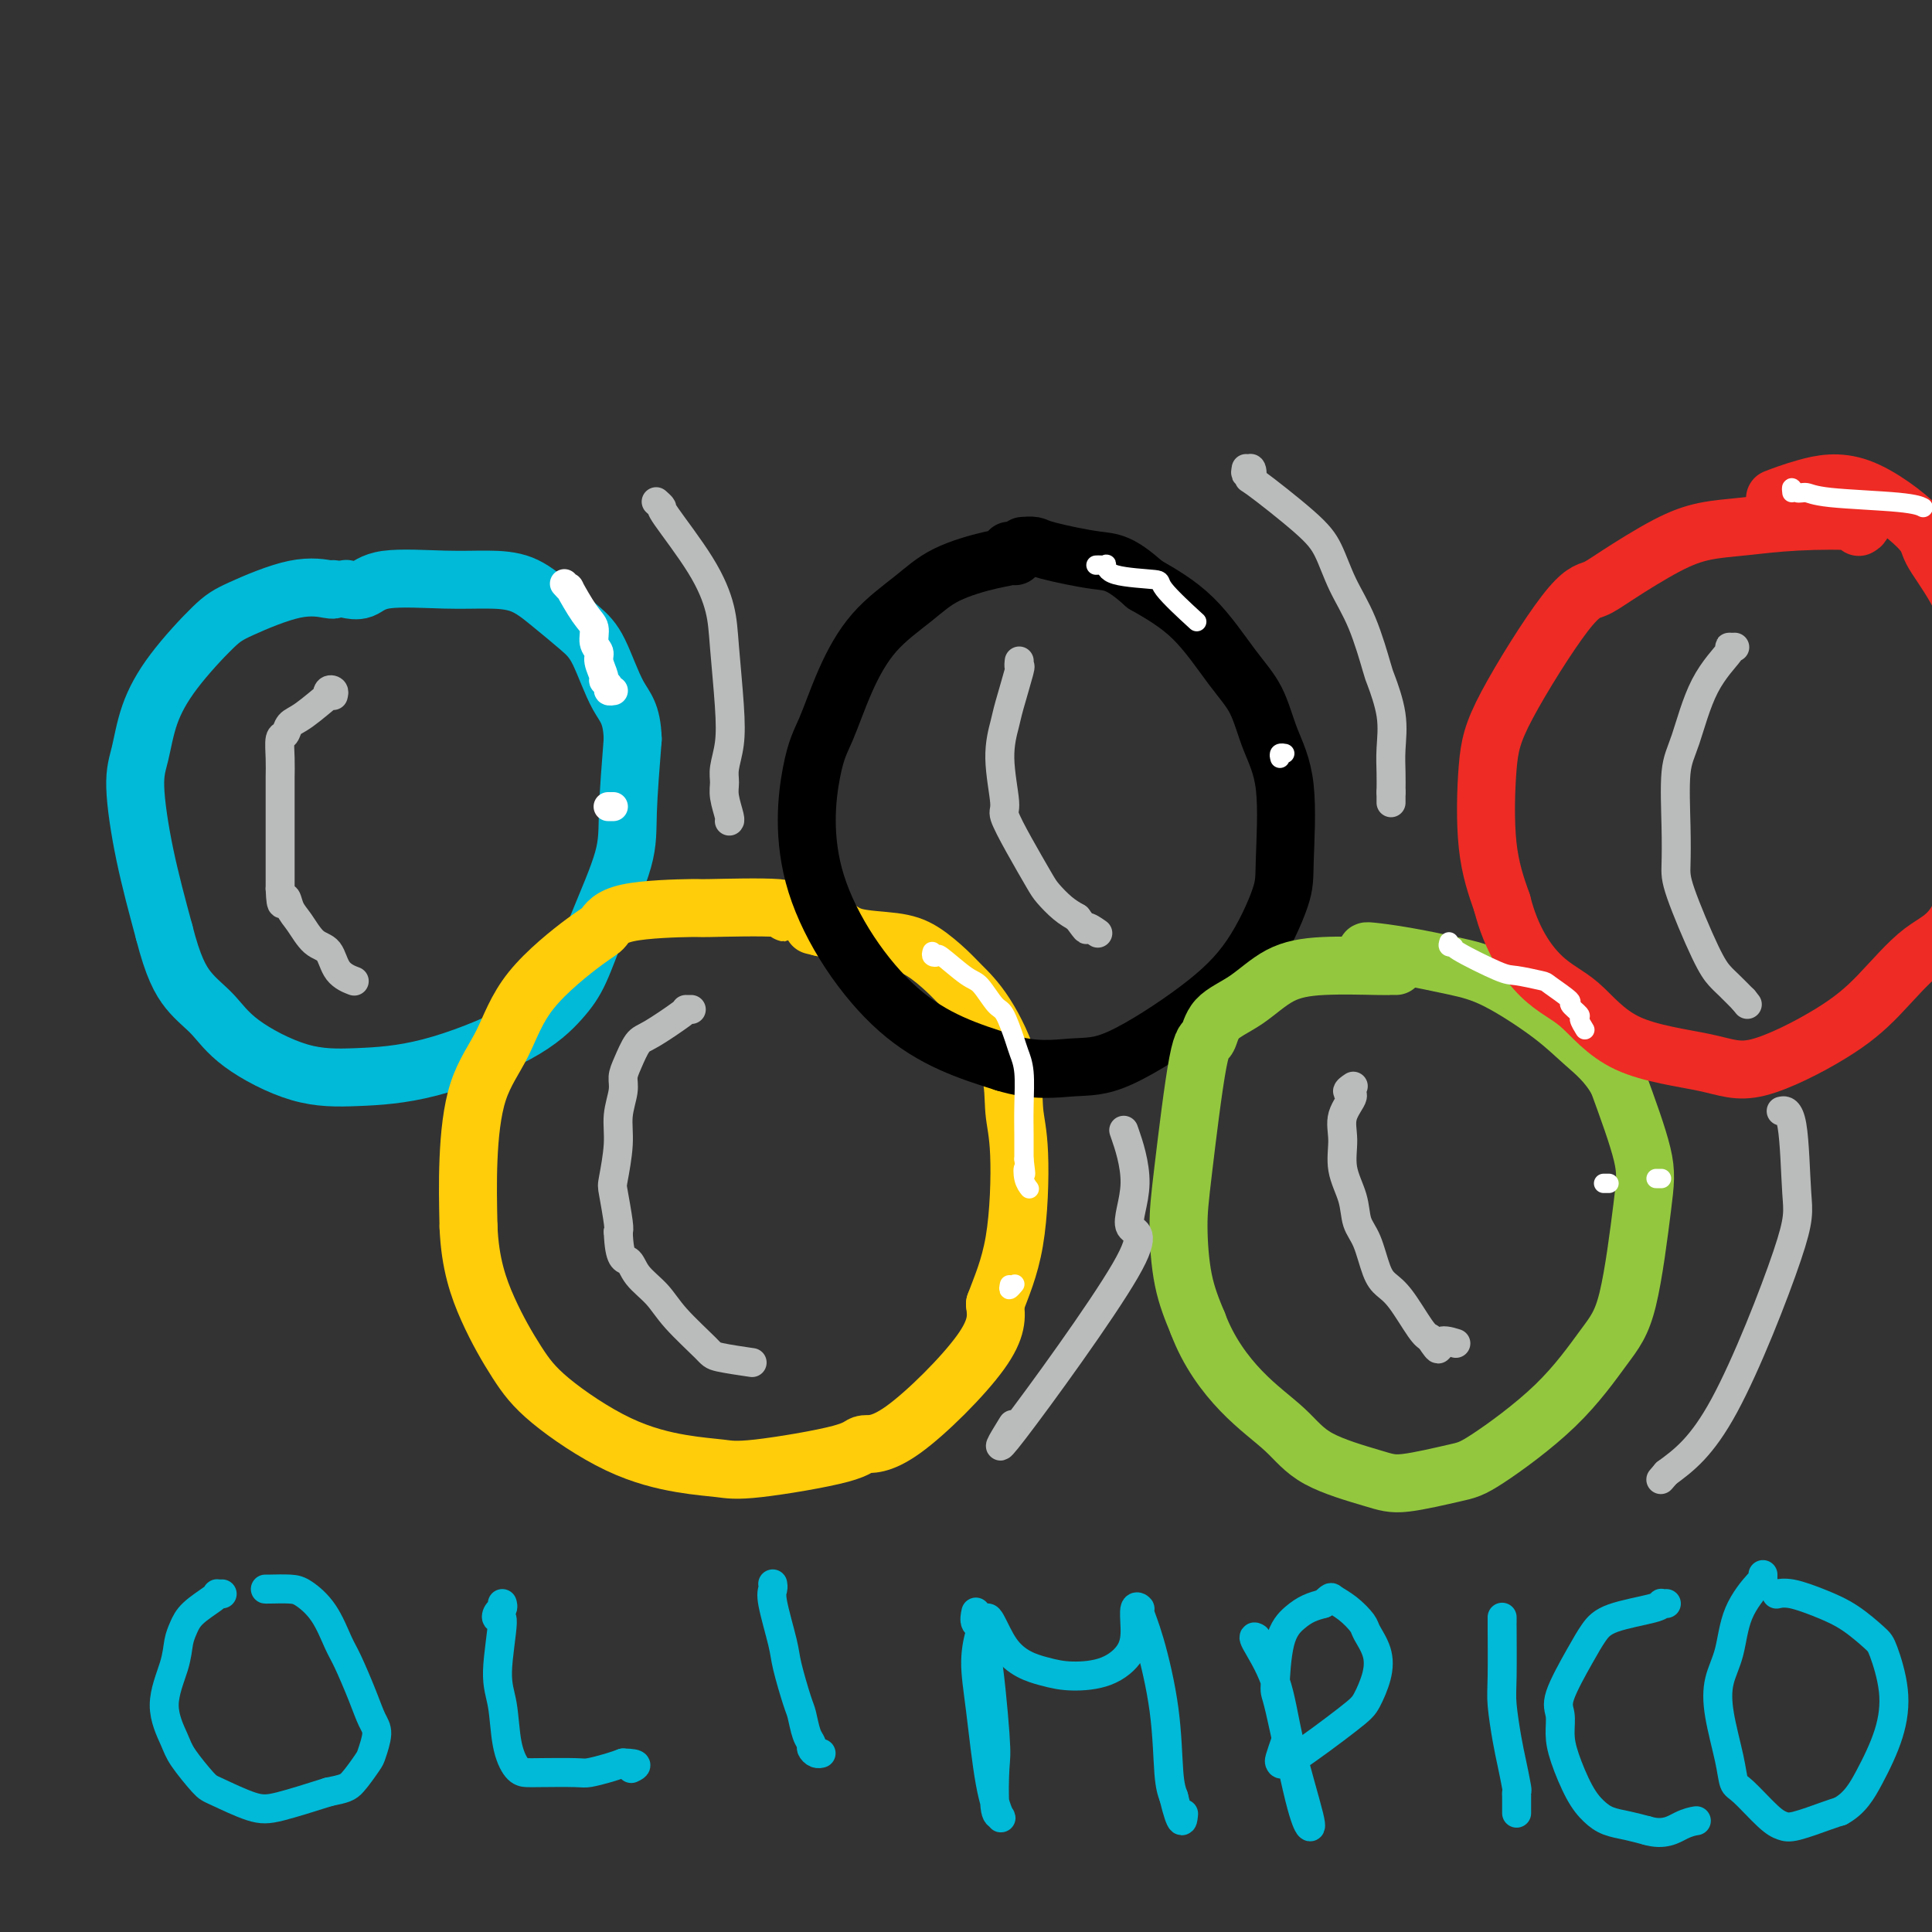 <svg viewBox='0 0 400 400' version='1.1' xmlns='http://www.w3.org/2000/svg' xmlns:xlink='http://www.w3.org/1999/xlink'><rect x="0" y="0" width="400" height="400" fill="#333333" stroke="none"/><g fill='none' stroke='#00BAD8' stroke-width='12' stroke-linecap='round' stroke-linejoin='round'><path d='M69,122c-0.019,-0.028 -0.038,-0.056 0,0c0.038,0.056 0.132,0.196 -1,0c-1.132,-0.196 -3.490,-0.727 -7,0c-3.510,0.727 -8.172,2.711 -11,4c-2.828,1.289 -3.820,1.884 -6,4c-2.180,2.116 -5.546,5.752 -8,9c-2.454,3.248 -3.995,6.108 -5,9c-1.005,2.892 -1.476,5.816 -2,8c-0.524,2.184 -1.103,3.626 -1,7c0.103,3.374 0.886,8.678 2,14c1.114,5.322 2.557,10.661 4,16'/><path d='M34,193c1.813,7.128 3.346,9.949 5,12c1.654,2.051 3.429,3.332 5,5c1.571,1.668 2.939,3.723 6,6c3.061,2.277 7.817,4.778 12,6c4.183,1.222 7.795,1.167 12,1c4.205,-0.167 9.004,-0.446 15,-2c5.996,-1.554 13.190,-4.384 18,-7c4.810,-2.616 7.235,-5.017 9,-7c1.765,-1.983 2.868,-3.548 4,-6c1.132,-2.452 2.293,-5.791 4,-10c1.707,-4.209 3.960,-9.287 5,-13c1.040,-3.713 0.869,-6.061 1,-10c0.131,-3.939 0.566,-9.470 1,-15'/><path d='M131,153c-0.172,-5.424 -1.600,-6.483 -3,-9c-1.400,-2.517 -2.770,-6.493 -4,-9c-1.230,-2.507 -2.321,-3.547 -4,-5c-1.679,-1.453 -3.948,-3.320 -6,-5c-2.052,-1.680 -3.889,-3.175 -6,-4c-2.111,-0.825 -4.496,-0.981 -7,-1c-2.504,-0.019 -5.127,0.100 -9,0c-3.873,-0.100 -8.997,-0.419 -12,0c-3.003,0.419 -3.885,1.574 -5,2c-1.115,0.426 -2.461,0.122 -3,0c-0.539,-0.122 -0.269,-0.061 0,0'/></g>
<g fill='none' stroke='#FFCD0A' stroke-width='12' stroke-linecap='round' stroke-linejoin='round'><path d='M165,188c0.278,-0.144 0.556,-0.287 0,0c-0.556,0.287 -1.945,1.006 -2,1c-0.055,-0.006 1.223,-0.737 -2,-1c-3.223,-0.263 -10.946,-0.056 -14,0c-3.054,0.056 -1.440,-0.037 -4,0c-2.560,0.037 -9.295,0.205 -13,1c-3.705,0.795 -4.379,2.218 -5,3c-0.621,0.782 -1.189,0.923 -4,3c-2.811,2.077 -7.864,6.090 -11,10c-3.136,3.910 -4.356,7.718 -6,11c-1.644,3.282 -3.712,6.037 -5,10c-1.288,3.963 -1.797,9.132 -2,14c-0.203,4.868 -0.102,9.434 0,14'/><path d='M97,254c0.298,7.610 2.044,12.634 4,17c1.956,4.366 4.123,8.073 6,11c1.877,2.927 3.466,5.074 7,8c3.534,2.926 9.014,6.631 14,9c4.986,2.369 9.479,3.401 13,4c3.521,0.599 6.068,0.766 8,1c1.932,0.234 3.247,0.537 8,0c4.753,-0.537 12.945,-1.912 17,-3c4.055,-1.088 3.974,-1.890 5,-2c1.026,-0.110 3.161,0.470 8,-3c4.839,-3.470 12.383,-10.992 16,-16c3.617,-5.008 3.309,-7.504 3,-10'/><path d='M206,270c1.293,-3.517 3.026,-7.311 4,-13c0.974,-5.689 1.190,-13.275 1,-18c-0.190,-4.725 -0.787,-6.591 -1,-9c-0.213,-2.409 -0.044,-5.363 -1,-9c-0.956,-3.637 -3.038,-7.959 -5,-11c-1.962,-3.041 -3.802,-4.803 -5,-6c-1.198,-1.197 -1.752,-1.831 -3,-3c-1.248,-1.169 -3.191,-2.874 -5,-4c-1.809,-1.126 -3.485,-1.673 -6,-2c-2.515,-0.327 -5.869,-0.434 -8,-1c-2.131,-0.566 -3.037,-1.590 -4,-2c-0.963,-0.410 -1.981,-0.205 -3,0'/><path d='M170,192c-3.267,-0.778 -0.933,-0.222 0,0c0.933,0.222 0.467,0.111 0,0'/></g>
<g fill='none' stroke='#000000' stroke-width='12' stroke-linecap='round' stroke-linejoin='round'><path d='M210,115c0.129,0.140 0.258,0.280 0,0c-0.258,-0.280 -0.904,-0.979 -1,-1c-0.096,-0.021 0.360,0.636 0,1c-0.360,0.364 -1.534,0.434 -4,1c-2.466,0.566 -6.225,1.627 -9,3c-2.775,1.373 -4.567,3.057 -7,5c-2.433,1.943 -5.508,4.145 -8,7c-2.492,2.855 -4.400,6.361 -6,10c-1.600,3.639 -2.890,7.409 -4,10c-1.110,2.591 -2.040,4.004 -3,9c-0.960,4.996 -1.951,13.576 1,23c2.951,9.424 9.843,19.693 17,26c7.157,6.307 14.578,8.654 22,11'/><path d='M208,220c6.186,1.922 10.653,1.228 14,1c3.347,-0.228 5.576,0.010 10,-2c4.424,-2.010 11.044,-6.268 16,-10c4.956,-3.732 8.247,-6.939 11,-11c2.753,-4.061 4.968,-8.977 6,-12c1.032,-3.023 0.880,-4.155 1,-8c0.120,-3.845 0.511,-10.403 0,-15c-0.511,-4.597 -1.924,-7.232 -3,-10c-1.076,-2.768 -1.814,-5.670 -3,-8c-1.186,-2.330 -2.819,-4.089 -5,-7c-2.181,-2.911 -4.909,-6.975 -8,-10c-3.091,-3.025 -6.546,-5.013 -10,-7'/><path d='M237,121c-5.256,-4.740 -6.897,-4.591 -10,-5c-3.103,-0.409 -7.667,-1.378 -10,-2c-2.333,-0.622 -2.436,-0.898 -3,-1c-0.564,-0.102 -1.590,-0.029 -2,0c-0.410,0.029 -0.205,0.015 0,0'/></g>
<g fill='none' stroke='#93C83E' stroke-width='12' stroke-linecap='round' stroke-linejoin='round'><path d='M289,200c-0.441,0.002 -0.881,0.004 -1,0c-0.119,-0.004 0.084,-0.013 0,0c-0.084,0.013 -0.457,0.049 -3,0c-2.543,-0.049 -7.258,-0.184 -11,0c-3.742,0.184 -6.510,0.686 -9,2c-2.490,1.314 -4.702,3.441 -7,5c-2.298,1.559 -4.683,2.550 -6,4c-1.317,1.450 -1.567,3.357 -2,4c-0.433,0.643 -1.050,0.020 -2,5c-0.950,4.980 -2.234,15.562 -3,22c-0.766,6.438 -1.014,8.733 -1,12c0.014,3.267 0.290,7.505 1,11c0.710,3.495 1.855,6.248 3,9'/><path d='M248,274c2.182,5.861 5.638,10.515 9,14c3.362,3.485 6.630,5.803 9,8c2.370,2.197 3.844,4.274 7,6c3.156,1.726 7.996,3.101 11,4c3.004,0.899 4.172,1.323 7,1c2.828,-0.323 7.316,-1.392 10,-2c2.684,-0.608 3.563,-0.755 7,-3c3.437,-2.245 9.432,-6.588 14,-11c4.568,-4.412 7.707,-8.892 10,-12c2.293,-3.108 3.738,-4.843 5,-10c1.262,-5.157 2.340,-13.734 3,-19c0.660,-5.266 0.903,-7.219 0,-11c-0.903,-3.781 -2.951,-9.391 -5,-15'/><path d='M335,224c-2.083,-3.871 -4.792,-6.049 -7,-8c-2.208,-1.951 -3.916,-3.675 -7,-6c-3.084,-2.325 -7.544,-5.250 -11,-7c-3.456,-1.750 -5.907,-2.325 -9,-3c-3.093,-0.675 -6.829,-1.449 -10,-2c-3.171,-0.551 -5.777,-0.879 -7,-1c-1.223,-0.121 -1.064,-0.035 -1,0c0.064,0.035 0.032,0.017 0,0'/></g>
<g fill='none' stroke='#EE2B24' stroke-width='12' stroke-linecap='round' stroke-linejoin='round'><path d='M385,109c0.047,-0.029 0.094,-0.057 0,0c-0.094,0.057 -0.329,0.200 0,0c0.329,-0.200 1.223,-0.741 -1,-1c-2.223,-0.259 -7.564,-0.235 -12,0c-4.436,0.235 -7.967,0.683 -11,1c-3.033,0.317 -5.566,0.504 -8,1c-2.434,0.496 -4.767,1.302 -8,3c-3.233,1.698 -7.367,4.290 -10,6c-2.633,1.710 -3.765,2.540 -5,3c-1.235,0.460 -2.571,0.552 -6,5c-3.429,4.448 -8.950,13.254 -12,19c-3.050,5.746 -3.629,8.432 -4,13c-0.371,4.568 -0.535,11.020 0,16c0.535,4.980 1.767,8.490 3,12'/><path d='M311,187c1.892,7.480 5.123,12.182 8,15c2.877,2.818 5.400,3.754 8,6c2.600,2.246 5.276,5.803 10,8c4.724,2.197 11.496,3.035 16,4c4.504,0.965 6.741,2.058 11,1c4.259,-1.058 10.539,-4.266 15,-7c4.461,-2.734 7.104,-4.992 10,-8c2.896,-3.008 6.045,-6.764 9,-9c2.955,-2.236 5.714,-2.953 8,-8c2.286,-5.047 4.097,-14.425 5,-19c0.903,-4.575 0.897,-4.347 1,-7c0.103,-2.653 0.315,-8.187 0,-13c-0.315,-4.813 -1.158,-8.907 -2,-13'/><path d='M410,137c-1.146,-6.981 -3.011,-11.434 -5,-15c-1.989,-3.566 -4.103,-6.244 -5,-8c-0.897,-1.756 -0.577,-2.589 -3,-5c-2.423,-2.411 -7.588,-6.399 -12,-8c-4.412,-1.601 -8.073,-0.816 -11,0c-2.927,0.816 -5.122,1.662 -6,2c-0.878,0.338 -0.439,0.169 0,0'/></g>
<g fill='none' stroke='#BABBBB' stroke-width='6' stroke-linecap='round' stroke-linejoin='round'><path d='M69,144c0.104,-0.384 0.208,-0.769 0,-1c-0.208,-0.231 -0.728,-0.309 -1,0c-0.272,0.309 -0.296,1.004 0,1c0.296,-0.004 0.913,-0.708 0,0c-0.913,0.708 -3.355,2.828 -5,4c-1.645,1.172 -2.493,1.394 -3,2c-0.507,0.606 -0.672,1.594 -1,2c-0.328,0.406 -0.820,0.228 -1,1c-0.180,0.772 -0.048,2.493 0,4c0.048,1.507 0.013,2.799 0,4c-0.013,1.201 -0.003,2.312 0,5c0.003,2.688 0.001,6.955 0,10c-0.001,3.045 -0.000,4.870 0,6c0.000,1.130 0.000,1.565 0,2'/><path d='M58,184c0.188,5.160 0.659,2.560 1,2c0.341,-0.560 0.551,0.921 1,2c0.449,1.079 1.137,1.757 2,3c0.863,1.243 1.903,3.051 3,4c1.097,0.949 2.253,1.038 3,2c0.747,0.962 1.086,2.798 2,4c0.914,1.202 2.404,1.772 3,2c0.596,0.228 0.298,0.114 0,0'/><path d='M143,209c0.110,-0.000 0.220,-0.000 0,0c-0.220,0.000 -0.769,0.000 -1,0c-0.231,-0.000 -0.145,-0.002 0,0c0.145,0.002 0.350,0.006 -1,1c-1.350,0.994 -4.256,2.978 -6,4c-1.744,1.022 -2.328,1.083 -3,2c-0.672,0.917 -1.433,2.689 -2,4c-0.567,1.311 -0.940,2.162 -1,3c-0.060,0.838 0.193,1.662 0,3c-0.193,1.338 -0.833,3.188 -1,5c-0.167,1.812 0.137,3.585 0,6c-0.137,2.415 -0.717,5.472 -1,7c-0.283,1.528 -0.268,1.527 0,3c0.268,1.473 0.791,4.421 1,6c0.209,1.579 0.105,1.790 0,2'/><path d='M128,255c0.231,6.177 1.309,5.620 2,6c0.691,0.380 0.996,1.698 2,3c1.004,1.302 2.708,2.587 4,4c1.292,1.413 2.172,2.953 4,5c1.828,2.047 4.603,4.600 6,6c1.397,1.400 1.414,1.646 3,2c1.586,0.354 4.739,0.815 6,1c1.261,0.185 0.631,0.092 0,0'/><path d='M211,137c0.015,-0.134 0.030,-0.268 0,0c-0.030,0.268 -0.104,0.937 0,1c0.104,0.063 0.386,-0.480 0,1c-0.386,1.480 -1.440,4.985 -2,7c-0.560,2.015 -0.626,2.542 -1,4c-0.374,1.458 -1.057,3.847 -1,7c0.057,3.153 0.854,7.070 1,9c0.146,1.930 -0.358,1.872 0,3c0.358,1.128 1.579,3.443 3,6c1.421,2.557 3.041,5.355 4,7c0.959,1.645 1.258,2.135 2,3c0.742,0.865 1.926,2.104 3,3c1.074,0.896 2.037,1.448 3,2'/><path d='M223,190c2.655,3.643 1.792,2.250 2,2c0.208,-0.250 1.488,0.643 2,1c0.512,0.357 0.256,0.179 0,0'/><path d='M280,225c0.160,-0.107 0.320,-0.215 0,0c-0.320,0.215 -1.121,0.751 -1,1c0.121,0.249 1.164,0.211 1,1c-0.164,0.789 -1.534,2.406 -2,4c-0.466,1.594 -0.028,3.165 0,5c0.028,1.835 -0.354,3.934 0,6c0.354,2.066 1.445,4.101 2,6c0.555,1.899 0.573,3.663 1,5c0.427,1.337 1.262,2.246 2,4c0.738,1.754 1.377,4.354 2,6c0.623,1.646 1.229,2.338 2,3c0.771,0.662 1.708,1.294 3,3c1.292,1.706 2.941,4.488 4,6c1.059,1.512 1.530,1.756 2,2'/><path d='M296,277c2.595,3.940 1.583,1.792 2,1c0.417,-0.792 2.262,-0.226 3,0c0.738,0.226 0.369,0.113 0,0'/><path d='M359,134c0.146,-0.005 0.293,-0.011 0,0c-0.293,0.011 -1.024,0.037 -1,0c0.024,-0.037 0.805,-0.137 0,1c-0.805,1.137 -3.196,3.511 -5,7c-1.804,3.489 -3.020,8.092 -4,11c-0.980,2.908 -1.725,4.123 -2,7c-0.275,2.877 -0.082,7.418 0,11c0.082,3.582 0.052,6.205 0,8c-0.052,1.795 -0.124,2.763 1,6c1.124,3.237 3.446,8.744 5,12c1.554,3.256 2.342,4.261 3,5c0.658,0.739 1.188,1.211 2,2c0.812,0.789 1.906,1.894 3,3'/><path d='M361,207c1.333,1.667 0.667,0.833 0,0'/><path d='M258,97c-0.102,0.603 -0.204,1.206 0,1c0.204,-0.206 0.715,-1.223 1,-1c0.285,0.223 0.343,1.684 0,2c-0.343,0.316 -1.089,-0.514 1,1c2.089,1.514 7.012,5.373 10,8c2.988,2.627 4.042,4.023 5,6c0.958,1.977 1.819,4.536 3,7c1.181,2.464 2.681,4.833 4,8c1.319,3.167 2.459,7.134 3,9c0.541,1.866 0.485,1.633 1,3c0.515,1.367 1.602,4.336 2,7c0.398,2.664 0.107,5.025 0,7c-0.107,1.975 -0.031,3.564 0,5c0.031,1.436 0.015,2.718 0,4'/><path d='M288,164c0.000,2.933 0.000,2.267 0,2c0.000,-0.267 0.000,-0.133 0,0'/><path d='M369,230c-0.203,0.040 -0.405,0.079 0,0c0.405,-0.079 1.418,-0.278 2,3c0.582,3.278 0.733,10.033 1,14c0.267,3.967 0.649,5.145 -2,13c-2.649,7.855 -8.328,22.387 -13,31c-4.672,8.613 -8.336,11.306 -12,14'/><path d='M345,305c-2.000,2.333 -1.000,1.167 0,0'/><path d='M233,235c-0.298,-0.861 -0.596,-1.722 0,0c0.596,1.722 2.087,6.025 2,10c-0.087,3.975 -1.753,7.620 -1,9c0.753,1.380 3.923,0.494 -1,9c-4.923,8.506 -17.941,26.406 -23,33c-5.059,6.594 -2.160,1.884 -1,0c1.160,-1.884 0.580,-0.942 0,0'/><path d='M136,104c-0.132,-0.117 -0.263,-0.235 0,0c0.263,0.235 0.921,0.821 1,1c0.079,0.179 -0.420,-0.051 1,2c1.420,2.051 4.760,6.382 7,10c2.240,3.618 3.381,6.523 4,9c0.619,2.477 0.716,4.526 1,8c0.284,3.474 0.755,8.374 1,12c0.245,3.626 0.266,5.977 0,8c-0.266,2.023 -0.817,3.719 -1,5c-0.183,1.281 0.004,2.147 0,3c-0.004,0.853 -0.197,1.693 0,3c0.197,1.307 0.784,3.083 1,4c0.216,0.917 0.062,0.976 0,1c-0.062,0.024 -0.031,0.012 0,0'/></g>
<g fill='none' stroke='#00BAD8' stroke-width='6' stroke-linecap='round' stroke-linejoin='round'><path d='M46,330c-0.424,0.011 -0.849,0.023 -1,0c-0.151,-0.023 -0.030,-0.079 0,0c0.030,0.079 -0.032,0.293 -1,1c-0.968,0.707 -2.843,1.908 -4,3c-1.157,1.092 -1.596,2.074 -2,3c-0.404,0.926 -0.774,1.796 -1,3c-0.226,1.204 -0.310,2.743 -1,5c-0.690,2.257 -1.987,5.233 -2,8c-0.013,2.767 1.259,5.327 2,7c0.741,1.673 0.952,2.461 2,4c1.048,1.539 2.933,3.830 4,5c1.067,1.170 1.317,1.221 3,2c1.683,0.779 4.799,2.287 7,3c2.201,0.713 3.486,0.632 6,0c2.514,-0.632 6.257,-1.816 10,-3'/><path d='M68,371c3.437,-0.692 4.029,-0.922 5,-2c0.971,-1.078 2.322,-3.005 3,-4c0.678,-0.995 0.683,-1.057 1,-2c0.317,-0.943 0.945,-2.767 1,-4c0.055,-1.233 -0.462,-1.876 -1,-3c-0.538,-1.124 -1.096,-2.728 -2,-5c-0.904,-2.272 -2.155,-5.211 -3,-7c-0.845,-1.789 -1.284,-2.427 -2,-4c-0.716,-1.573 -1.710,-4.082 -3,-6c-1.290,-1.918 -2.878,-3.246 -4,-4c-1.122,-0.754 -1.779,-0.934 -3,-1c-1.221,-0.066 -3.008,-0.018 -4,0c-0.992,0.018 -1.190,0.005 -1,0c0.190,-0.005 0.769,-0.001 1,0c0.231,0.001 0.116,0.001 0,0'/><path d='M104,332c0.102,0.350 0.205,0.701 0,1c-0.205,0.299 -0.717,0.547 -1,1c-0.283,0.453 -0.336,1.110 0,1c0.336,-0.110 1.063,-0.986 1,1c-0.063,1.986 -0.914,6.833 -1,10c-0.086,3.167 0.595,4.652 1,7c0.405,2.348 0.535,5.557 1,8c0.465,2.443 1.263,4.119 2,5c0.737,0.881 1.411,0.965 2,1c0.589,0.035 1.091,0.020 3,0c1.909,-0.020 5.223,-0.047 7,0c1.777,0.047 2.017,0.166 3,0c0.983,-0.166 2.709,-0.619 4,-1c1.291,-0.381 2.145,-0.691 3,-1'/><path d='M129,365c3.867,0.067 2.533,0.733 2,1c-0.533,0.267 -0.267,0.133 0,0'/><path d='M160,328c0.004,0.021 0.008,0.043 0,0c-0.008,-0.043 -0.028,-0.150 0,0c0.028,0.150 0.105,0.558 0,1c-0.105,0.442 -0.393,0.917 0,3c0.393,2.083 1.467,5.773 2,8c0.533,2.227 0.525,2.992 1,5c0.475,2.008 1.433,5.259 2,7c0.567,1.741 0.743,1.973 1,3c0.257,1.027 0.594,2.850 1,4c0.406,1.150 0.879,1.629 1,2c0.121,0.371 -0.112,0.636 0,1c0.112,0.364 0.569,0.829 1,1c0.431,0.171 0.838,0.049 1,0c0.162,-0.049 0.081,-0.024 0,0'/><path d='M202,334c0.045,-0.210 0.089,-0.421 0,0c-0.089,0.421 -0.312,1.472 0,2c0.312,0.528 1.159,0.533 2,5c0.841,4.467 1.677,13.397 2,18c0.323,4.603 0.133,4.880 0,7c-0.133,2.120 -0.210,6.083 0,8c0.210,1.917 0.707,1.789 1,2c0.293,0.211 0.383,0.760 0,0c-0.383,-0.760 -1.238,-2.831 -2,-7c-0.762,-4.169 -1.431,-10.437 -2,-15c-0.569,-4.563 -1.038,-7.421 -1,-10c0.038,-2.579 0.582,-4.880 1,-6c0.418,-1.120 0.709,-1.060 1,-1'/><path d='M204,337c0.184,-5.104 1.643,0.635 4,4c2.357,3.365 5.613,4.355 8,5c2.387,0.645 3.907,0.946 6,1c2.093,0.054 4.761,-0.140 7,-1c2.239,-0.860 4.049,-2.388 5,-4c0.951,-1.612 1.044,-3.310 1,-5c-0.044,-1.690 -0.226,-3.372 0,-4c0.226,-0.628 0.858,-0.202 1,0c0.142,0.202 -0.208,0.178 0,1c0.208,0.822 0.973,2.488 2,6c1.027,3.512 2.315,8.869 3,14c0.685,5.131 0.767,10.038 1,13c0.233,2.962 0.616,3.981 1,5'/><path d='M243,372c1.689,6.956 1.911,4.844 2,4c0.089,-0.844 0.044,-0.422 0,0'/><path d='M260,339c0.106,0.055 0.211,0.111 0,0c-0.211,-0.111 -0.740,-0.388 0,1c0.740,1.388 2.749,4.440 4,8c1.251,3.560 1.743,7.628 3,13c1.257,5.372 3.279,12.047 4,15c0.721,2.953 0.140,2.182 0,2c-0.140,-0.182 0.160,0.223 0,0c-0.160,-0.223 -0.780,-1.074 -2,-6c-1.220,-4.926 -3.040,-13.925 -4,-18c-0.960,-4.075 -1.061,-3.224 -1,-5c0.061,-1.776 0.284,-6.177 1,-9c0.716,-2.823 1.923,-4.068 3,-5c1.077,-0.932 2.022,-1.552 3,-2c0.978,-0.448 1.989,-0.724 3,-1'/><path d='M274,332c1.710,-1.542 1.484,-1.397 2,-1c0.516,0.397 1.772,1.045 3,2c1.228,0.955 2.428,2.216 3,3c0.572,0.784 0.516,1.089 1,2c0.484,0.911 1.506,2.427 2,4c0.494,1.573 0.458,3.203 0,5c-0.458,1.797 -1.339,3.763 -2,5c-0.661,1.237 -1.102,1.746 -4,4c-2.898,2.254 -8.255,6.253 -11,8c-2.745,1.747 -2.880,1.241 -3,1c-0.120,-0.241 -0.225,-0.219 0,-1c0.225,-0.781 0.778,-2.366 1,-3c0.222,-0.634 0.111,-0.317 0,0'/><path d='M311,335c-0.000,-0.155 -0.001,-0.309 0,0c0.001,0.309 0.003,1.083 0,1c-0.003,-0.083 -0.012,-1.021 0,1c0.012,2.021 0.046,7.001 0,10c-0.046,2.999 -0.170,4.018 0,6c0.170,1.982 0.634,4.928 1,7c0.366,2.072 0.634,3.270 1,5c0.366,1.730 0.830,3.991 1,5c0.170,1.009 0.046,0.765 0,1c-0.046,0.235 -0.012,0.950 0,1c0.012,0.050 0.003,-0.563 0,0c-0.003,0.563 -0.001,2.304 0,3c0.001,0.696 0.000,0.348 0,0'/><path d='M345,332c-0.426,0.019 -0.852,0.038 -1,0c-0.148,-0.038 -0.019,-0.132 0,0c0.019,0.132 -0.073,0.489 -2,1c-1.927,0.511 -5.689,1.175 -8,2c-2.311,0.825 -3.169,1.812 -4,3c-0.831,1.188 -1.633,2.576 -3,5c-1.367,2.424 -3.300,5.884 -4,8c-0.700,2.116 -0.168,2.888 0,4c0.168,1.112 -0.028,2.564 0,4c0.028,1.436 0.278,2.857 1,5c0.722,2.143 1.914,5.008 3,7c1.086,1.992 2.064,3.111 3,4c0.936,0.889 1.829,1.547 3,2c1.171,0.453 2.620,0.701 4,1c1.380,0.299 2.690,0.650 4,1'/><path d='M341,379c3.571,1.071 5.500,-0.250 7,-1c1.500,-0.750 2.571,-0.929 3,-1c0.429,-0.071 0.214,-0.036 0,0'/><path d='M365,326c0.004,0.437 0.008,0.873 0,1c-0.008,0.127 -0.028,-0.056 -1,1c-0.972,1.056 -2.895,3.352 -4,6c-1.105,2.648 -1.393,5.648 -2,8c-0.607,2.352 -1.532,4.055 -2,6c-0.468,1.945 -0.477,4.132 0,7c0.477,2.868 1.440,6.418 2,9c0.560,2.582 0.716,4.196 1,5c0.284,0.804 0.695,0.797 2,2c1.305,1.203 3.504,3.615 5,5c1.496,1.385 2.287,1.742 3,2c0.713,0.258 1.346,0.416 3,0c1.654,-0.416 4.330,-1.404 6,-2c1.670,-0.596 2.335,-0.798 3,-1'/><path d='M381,375c2.996,-1.617 4.488,-4.161 6,-7c1.512,-2.839 3.046,-5.975 4,-9c0.954,-3.025 1.328,-5.941 1,-9c-0.328,-3.059 -1.358,-6.263 -2,-8c-0.642,-1.737 -0.898,-2.006 -2,-3c-1.102,-0.994 -3.052,-2.711 -5,-4c-1.948,-1.289 -3.893,-2.150 -6,-3c-2.107,-0.850 -4.375,-1.690 -6,-2c-1.625,-0.310 -2.607,-0.088 -3,0c-0.393,0.088 -0.196,0.044 0,0'/></g>
<g fill='none' stroke='#FFFFFF' stroke-width='6' stroke-linecap='round' stroke-linejoin='round'><path d='M117,121c-0.133,-0.149 -0.266,-0.298 0,0c0.266,0.298 0.932,1.042 1,1c0.068,-0.042 -0.461,-0.870 0,0c0.461,0.870 1.912,3.439 3,5c1.088,1.561 1.812,2.113 2,3c0.188,0.887 -0.161,2.107 0,3c0.161,0.893 0.832,1.457 1,2c0.168,0.543 -0.166,1.063 0,2c0.166,0.937 0.833,2.289 1,3c0.167,0.711 -0.165,0.779 0,1c0.165,0.221 0.828,0.595 1,1c0.172,0.405 -0.146,0.840 0,1c0.146,0.160 0.756,0.046 1,0c0.244,-0.046 0.122,-0.023 0,0'/><path d='M126,167c0.030,0.000 0.060,0.000 0,0c-0.060,0.000 -0.208,0.000 0,0c0.208,0.000 0.774,0.000 1,0c0.226,0.000 0.113,0.000 0,0'/></g>
<g fill='none' stroke='#FFFFFF' stroke-width='4' stroke-linecap='round' stroke-linejoin='round'><path d='M227,117c-0.083,0.004 -0.166,0.008 0,0c0.166,-0.008 0.582,-0.027 1,0c0.418,0.027 0.838,0.100 1,0c0.162,-0.100 0.066,-0.372 0,0c-0.066,0.372 -0.100,1.390 2,2c2.100,0.610 6.336,0.813 8,1c1.664,0.187 0.756,0.358 2,2c1.244,1.642 4.641,4.755 6,6c1.359,1.245 0.679,0.623 0,0'/><path d='M265,157c-0.111,-0.422 -0.222,-0.844 0,-1c0.222,-0.156 0.778,-0.044 1,0c0.222,0.044 0.111,0.022 0,0'/><path d='M371,102c-0.066,-0.542 -0.131,-1.085 0,-1c0.131,0.085 0.459,0.797 1,1c0.541,0.203 1.294,-0.103 2,0c0.706,0.103 1.364,0.615 5,1c3.636,0.385 10.248,0.642 14,1c3.752,0.358 4.643,0.817 5,1c0.357,0.183 0.178,0.092 0,0'/><path d='M300,195c-0.142,0.422 -0.284,0.844 0,1c0.284,0.156 0.994,0.045 1,0c0.006,-0.045 -0.692,-0.025 1,1c1.692,1.025 5.776,3.056 8,4c2.224,0.944 2.590,0.801 4,1c1.410,0.199 3.864,0.740 5,1c1.136,0.260 0.955,0.239 2,1c1.045,0.761 3.317,2.302 4,3c0.683,0.698 -0.223,0.552 0,1c0.223,0.448 1.575,1.491 2,2c0.425,0.509 -0.078,0.483 0,1c0.078,0.517 0.737,1.576 1,2c0.263,0.424 0.132,0.212 0,0'/><path d='M333,245c-0.533,0.000 -1.067,0.000 -1,0c0.067,0.000 0.733,0.000 1,0c0.267,0.000 0.133,0.000 0,0'/><path d='M343,244c-0.111,0.000 -0.222,0.000 0,0c0.222,0.000 0.778,0.000 1,0c0.222,-0.000 0.111,0.000 0,0'/><path d='M193,197c-0.119,0.392 -0.237,0.785 0,1c0.237,0.215 0.830,0.254 1,0c0.170,-0.254 -0.082,-0.801 1,0c1.082,0.801 3.498,2.949 5,4c1.502,1.051 2.090,1.005 3,2c0.910,0.995 2.143,3.033 3,4c0.857,0.967 1.340,0.865 2,2c0.660,1.135 1.497,3.508 2,5c0.503,1.492 0.671,2.105 1,3c0.329,0.895 0.820,2.074 1,4c0.180,1.926 0.048,4.599 0,7c-0.048,2.401 -0.013,4.531 0,6c0.013,1.469 0.004,2.277 0,3c-0.004,0.723 -0.002,1.362 0,2'/><path d='M212,240c0.635,5.005 0.222,2.517 0,2c-0.222,-0.517 -0.252,0.938 0,2c0.252,1.062 0.786,1.732 1,2c0.214,0.268 0.107,0.134 0,0'/><path d='M209,266c-0.111,0.533 -0.222,1.067 0,1c0.222,-0.067 0.778,-0.733 1,-1c0.222,-0.267 0.111,-0.133 0,0'/></g>
</svg>